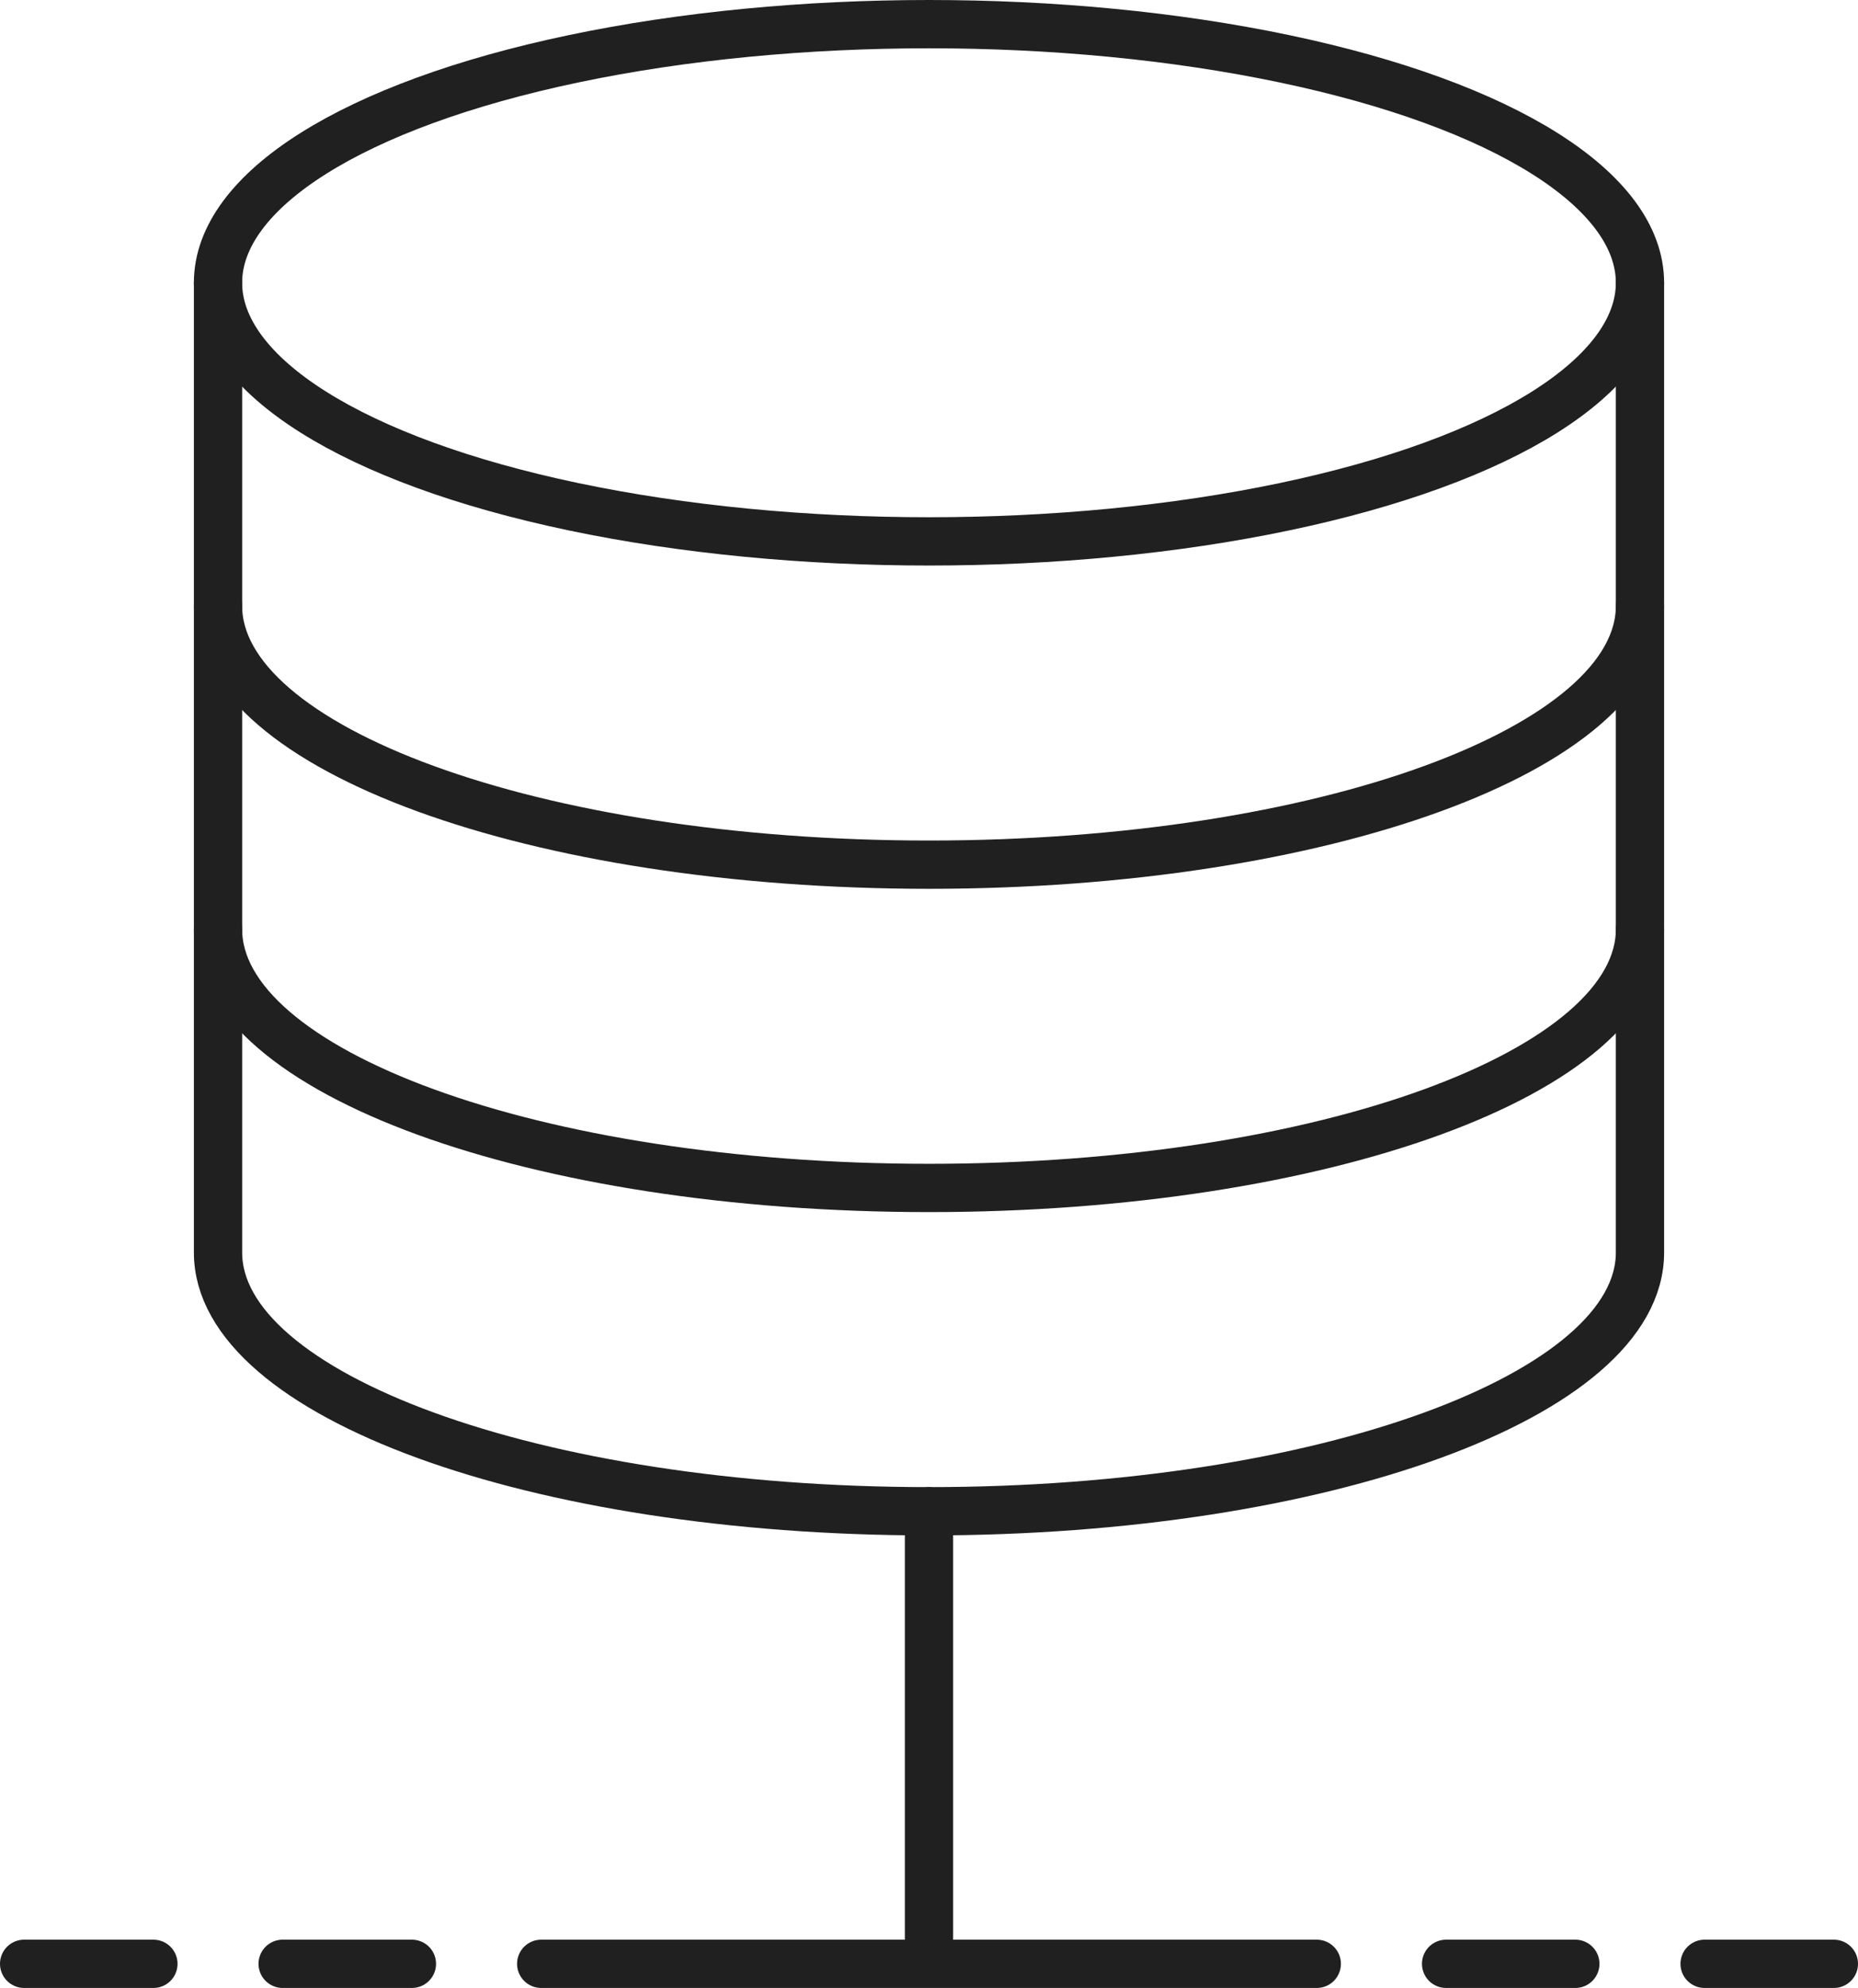 <?xml version="1.0" encoding="utf-8"?>
<!-- Generator: Adobe Illustrator 16.0.0, SVG Export Plug-In . SVG Version: 6.00 Build 0)  -->
<!DOCTYPE svg PUBLIC "-//W3C//DTD SVG 1.1//EN" "http://www.w3.org/Graphics/SVG/1.1/DTD/svg11.dtd">
<svg version="1.1" id="Layer_1" xmlns="http://www.w3.org/2000/svg" xmlns:xlink="http://www.w3.org/1999/xlink" x="0px" y="0px"
	 width="76.977px" height="82.333px" viewBox="0 0 76.977 82.333" enable-background="new 0 0 76.977 82.333" xml:space="preserve">
<g>
	<path fill="none" stroke="#202020" stroke-width="2" stroke-linecap="round" stroke-linejoin="round" d="M38.488,62.589v18.074
		 M22.422,81.333h32.132 M17.065,81.333H11.71 M6.355,81.333H1 M65.266,81.333h-5.354 M75.977,81.333h-5.355"/>
	
		<ellipse fill="none" stroke="#202020" stroke-width="2" stroke-linecap="round" stroke-linejoin="round" cx="38.488" cy="11.711" rx="29.456" ry="10.711"/>
	<path fill="none" stroke="#202020" stroke-width="2" stroke-linecap="round" stroke-linejoin="round" d="M67.944,25.1
		c0,5.892-13.121,10.711-29.456,10.711c-16.334,0-29.455-4.819-29.455-10.711 M67.944,38.489c0,5.892-13.121,10.711-29.456,10.711
		c-16.334,0-29.455-4.819-29.455-10.711"/>
	<path fill="none" stroke="#202020" stroke-width="2" stroke-linecap="round" stroke-linejoin="round" d="M9.033,11.711v40.167
		c0,5.892,13.121,10.712,29.455,10.712c16.335,0,29.456-4.82,29.456-10.712V11.711"/>
</g>
</svg>
